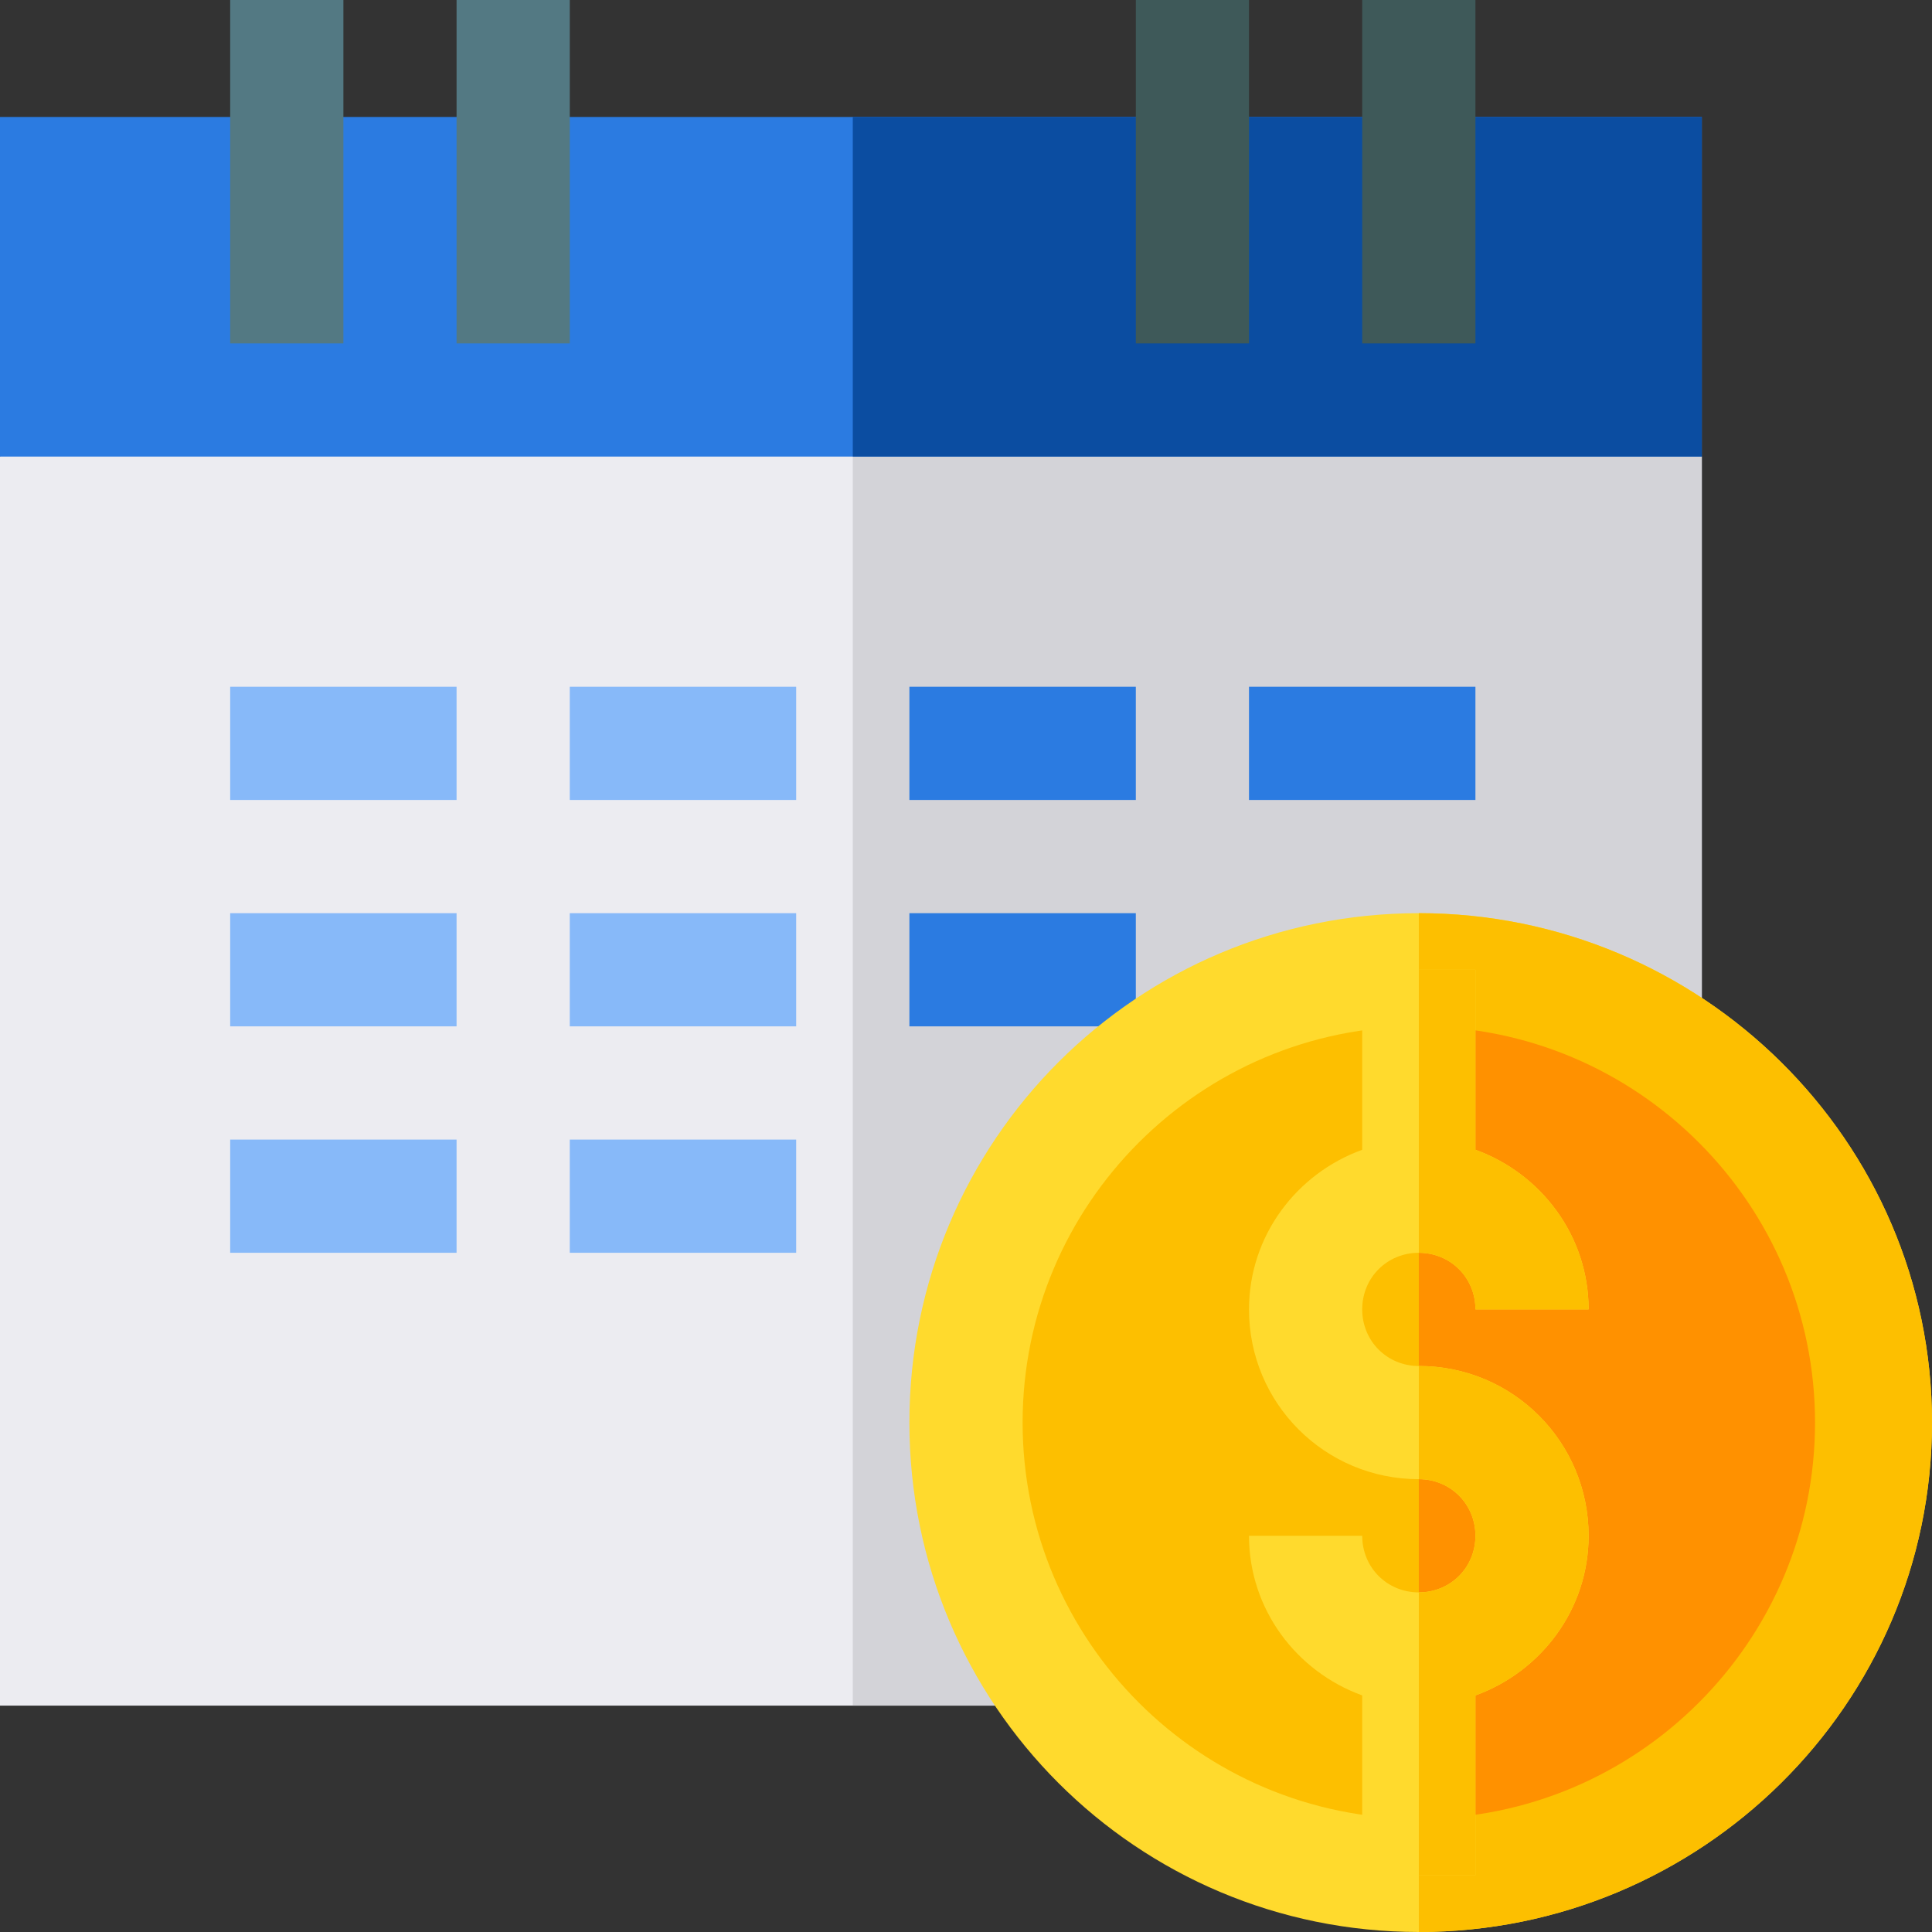 <svg width="50" height="50" viewBox="0 0 50 50" fill="none" xmlns="http://www.w3.org/2000/svg">
<rect x="0" y="0" width="50" height="50" fill="#333333" stroke="none"/>
<path d="M44.043 11.816V44.141H0V11.816L2.93 8.887H41.113L44.043 11.816Z" fill="#ECECF1"/>
<path d="M44.043 11.816V44.141H22.07V8.887H41.113L44.043 11.816Z" fill="#D3D3D8"/>
<path d="M0 3.027H44.043V11.816H0V3.027Z" fill="#2B7BE1"/>
<path d="M22.07 3.027H44.043V11.816H22.07V3.027Z" fill="#0B4DA1"/>
<path d="M5.957 0H8.887V8.887H5.957V0Z" fill="#537983"/>
<path d="M11.816 0H14.746V8.887H11.816V0Z" fill="#537983"/>
<path d="M29.395 0H32.324V8.887H29.395V0Z" fill="#3E5959"/>
<path d="M35.254 0H38.184V8.887H35.254V0Z" fill="#3E5959"/>
<path d="M5.957 17.773H11.816V20.703H5.957V17.773Z" fill="#87B9F9"/>
<path d="M14.746 17.773H20.605V20.703H14.746V17.773Z" fill="#87B9F9"/>
<path d="M23.535 17.773H29.395V20.703H23.535V17.773Z" fill="#2B7BE1"/>
<path d="M32.324 17.773H38.184V20.703H32.324V17.773Z" fill="#2B7BE1"/>
<path d="M5.957 23.633H11.816V26.562H5.957V23.633Z" fill="#87B9F9"/>
<path d="M14.746 23.633H20.605V26.562H14.746V23.633Z" fill="#87B9F9"/>
<path d="M23.535 23.633H29.395V26.562H23.535V23.633Z" fill="#2B7BE1"/>
<path d="M5.957 29.492H11.816V32.422H5.957V29.492Z" fill="#87B9F9"/>
<path d="M14.746 29.492H20.605V32.422H14.746V29.492Z" fill="#87B9F9"/>
<path d="M50 36.816C50 44.111 44.014 50 36.719 50C29.424 50 23.535 44.111 23.535 36.816C23.535 29.522 29.424 23.633 36.719 23.633C44.014 23.633 50 29.522 50 36.816Z" fill="#FFDA2D"/>
<path d="M50 36.816C50 44.111 44.014 50 36.719 50V23.633C44.014 23.633 50 29.522 50 36.816Z" fill="#FDBF00"/>
<path d="M46.973 36.816C46.973 42.471 42.373 47.07 36.719 47.07C31.065 47.07 26.465 42.471 26.465 36.816C26.465 31.162 31.065 26.562 36.719 26.562C42.373 26.562 46.973 31.162 46.973 36.816Z" fill="#FDBF00"/>
<path d="M46.973 36.816C46.973 42.471 42.373 47.07 36.719 47.07V26.562C42.373 26.562 46.973 31.162 46.973 36.816Z" fill="#FF9100"/>
<path d="M41.113 39.746C41.113 41.65 39.883 43.262 38.184 43.877V48.535H35.254V43.877C33.554 43.262 32.324 41.65 32.324 39.746H35.254C35.254 40.567 35.898 41.211 36.719 41.211C37.539 41.211 38.184 40.567 38.184 39.746C38.184 38.926 37.539 38.281 36.719 38.281C34.287 38.281 32.324 36.319 32.324 33.887C32.324 31.982 33.554 30.371 35.254 29.756V25.098H38.184V29.756C39.883 30.371 41.113 31.982 41.113 33.887H38.184C38.184 33.066 37.539 32.422 36.719 32.422C35.898 32.422 35.254 33.066 35.254 33.887C35.254 34.707 35.898 35.352 36.719 35.352C39.151 35.352 41.113 37.314 41.113 39.746Z" fill="#FFDA2D"/>
<path d="M41.113 39.746C41.113 41.65 39.883 43.262 38.184 43.877V48.535H36.719V41.211C37.539 41.211 38.184 40.567 38.184 39.746C38.184 38.926 37.539 38.281 36.719 38.281V35.352C39.151 35.352 41.113 37.314 41.113 39.746Z" fill="#FDBF00"/>
<path d="M36.719 32.422V25.098H38.184V29.756C39.883 30.371 41.113 31.982 41.113 33.887H38.184C38.184 33.066 37.539 32.422 36.719 32.422Z" fill="#FDBF00"/>
</svg>

